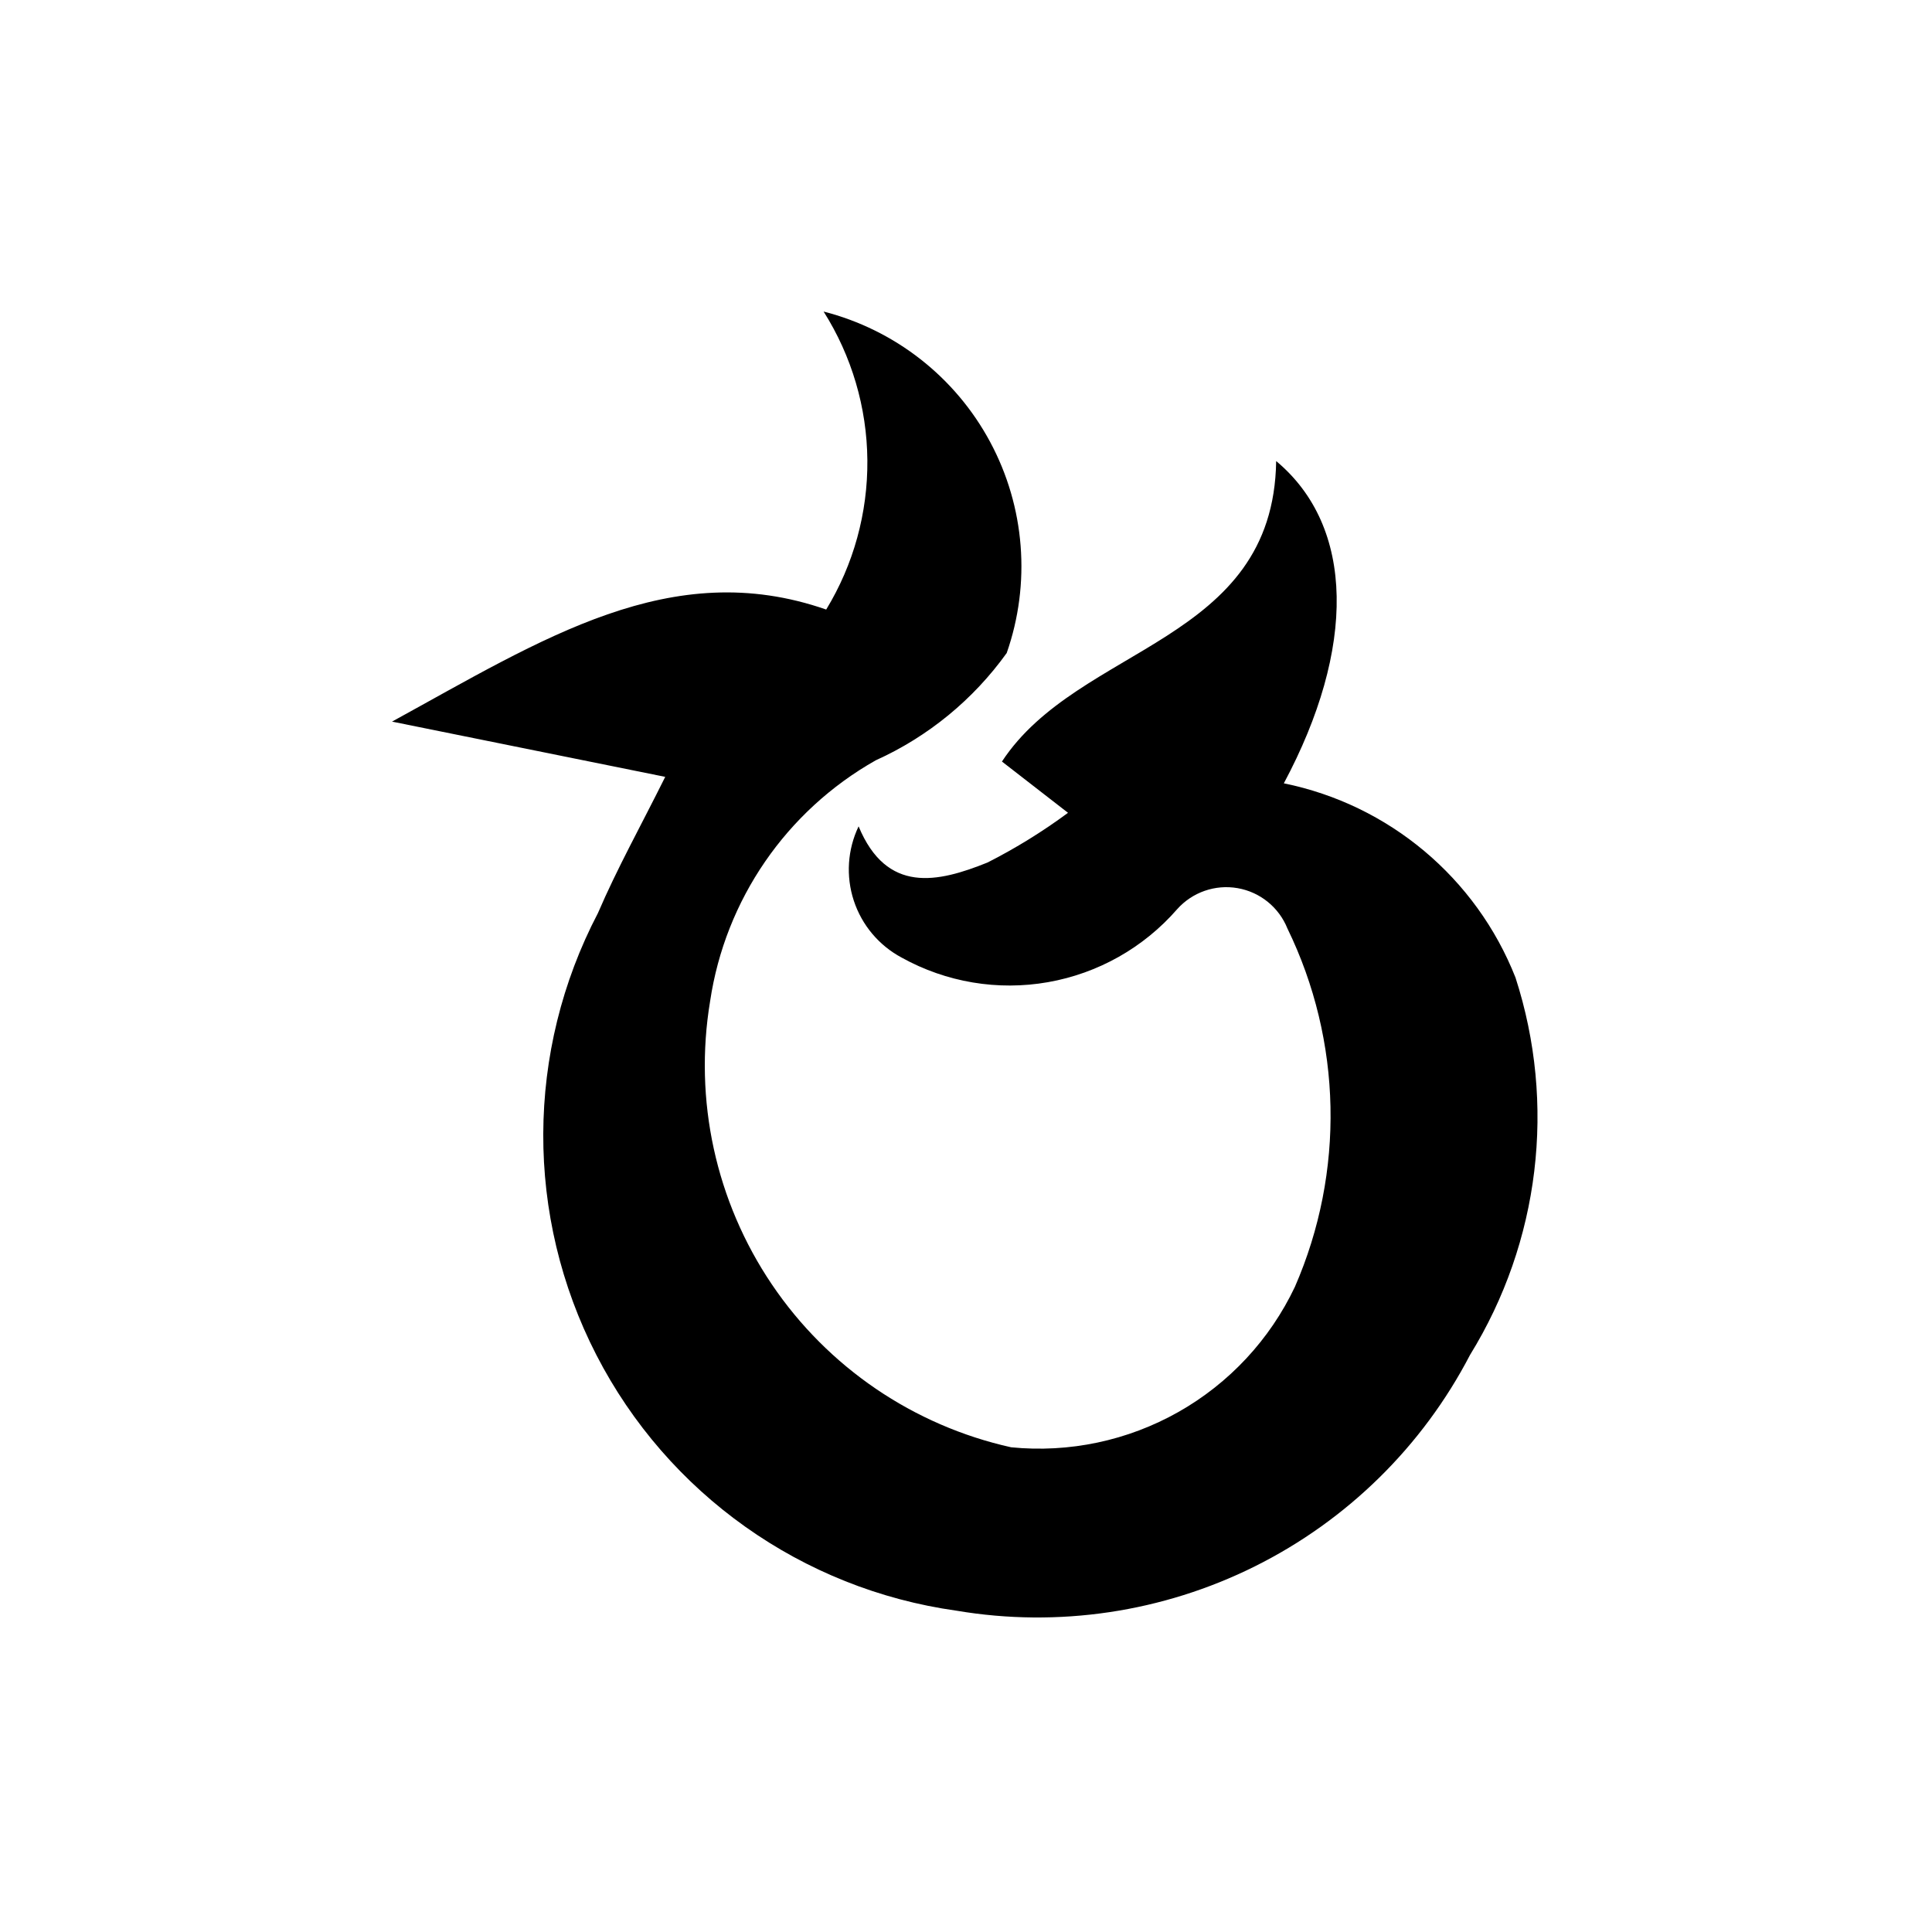 <?xml version="1.0" encoding="UTF-8"?>
<!-- Uploaded to: ICON Repo, www.svgrepo.com, Generator: ICON Repo Mixer Tools -->
<svg fill="#000000" width="800px" height="800px" version="1.1" viewBox="144 144 512 512" xmlns="http://www.w3.org/2000/svg">
 <path d="m484.23 351.59c27.855 5.668 50.953 25.035 61.391 51.477 10.84 33.488 6.434 70.047-12.047 100-12.598 24.23-32.555 43.844-57 56.023-24.445 12.18-52.125 16.301-79.055 11.766-40.953-5.727-76.566-31.008-95.477-67.781-18.91-36.777-18.754-80.449 0.414-117.09 5.102-11.879 11.434-23.234 17.836-36.109l-72.402-14.645c40.004-21.906 73.953-43.988 115.06-29.695 7.254-11.922 11.031-25.629 10.91-39.586-0.121-13.953-4.141-27.594-11.598-39.387 18.91 4.836 34.926 17.379 44.148 34.582 9.227 17.199 10.812 37.48 4.379 55.906-8.871 12.367-20.844 22.176-34.711 28.441-23.691 13.383-39.887 36.941-43.895 63.852-4.352 26.168 1.5 53.008 16.34 74.996 14.844 21.988 37.551 37.453 63.445 43.207 15.391 1.52 30.875-1.75 44.332-9.363 13.461-7.613 24.242-19.195 30.867-33.172 13.258-30.414 12.535-65.113-1.984-94.949-2.25-5.609-7.246-9.656-13.199-10.695s-12.023 1.078-16.039 5.594c-8.859 10.168-20.938 16.992-34.223 19.324-13.281 2.336-26.965 0.039-38.758-6.504-6.019-3.211-10.57-8.617-12.699-15.102-2.129-6.481-1.672-13.531 1.273-19.688 7.449 17.957 20.984 14.906 34.188 9.574 7.457-3.789 14.582-8.191 21.309-13.164l-17.508-13.586c20.32-30.973 71.957-31.316 72.672-79.629 20.93 17.457 21.145 49.652 2.031 85.398z"/>
</svg>